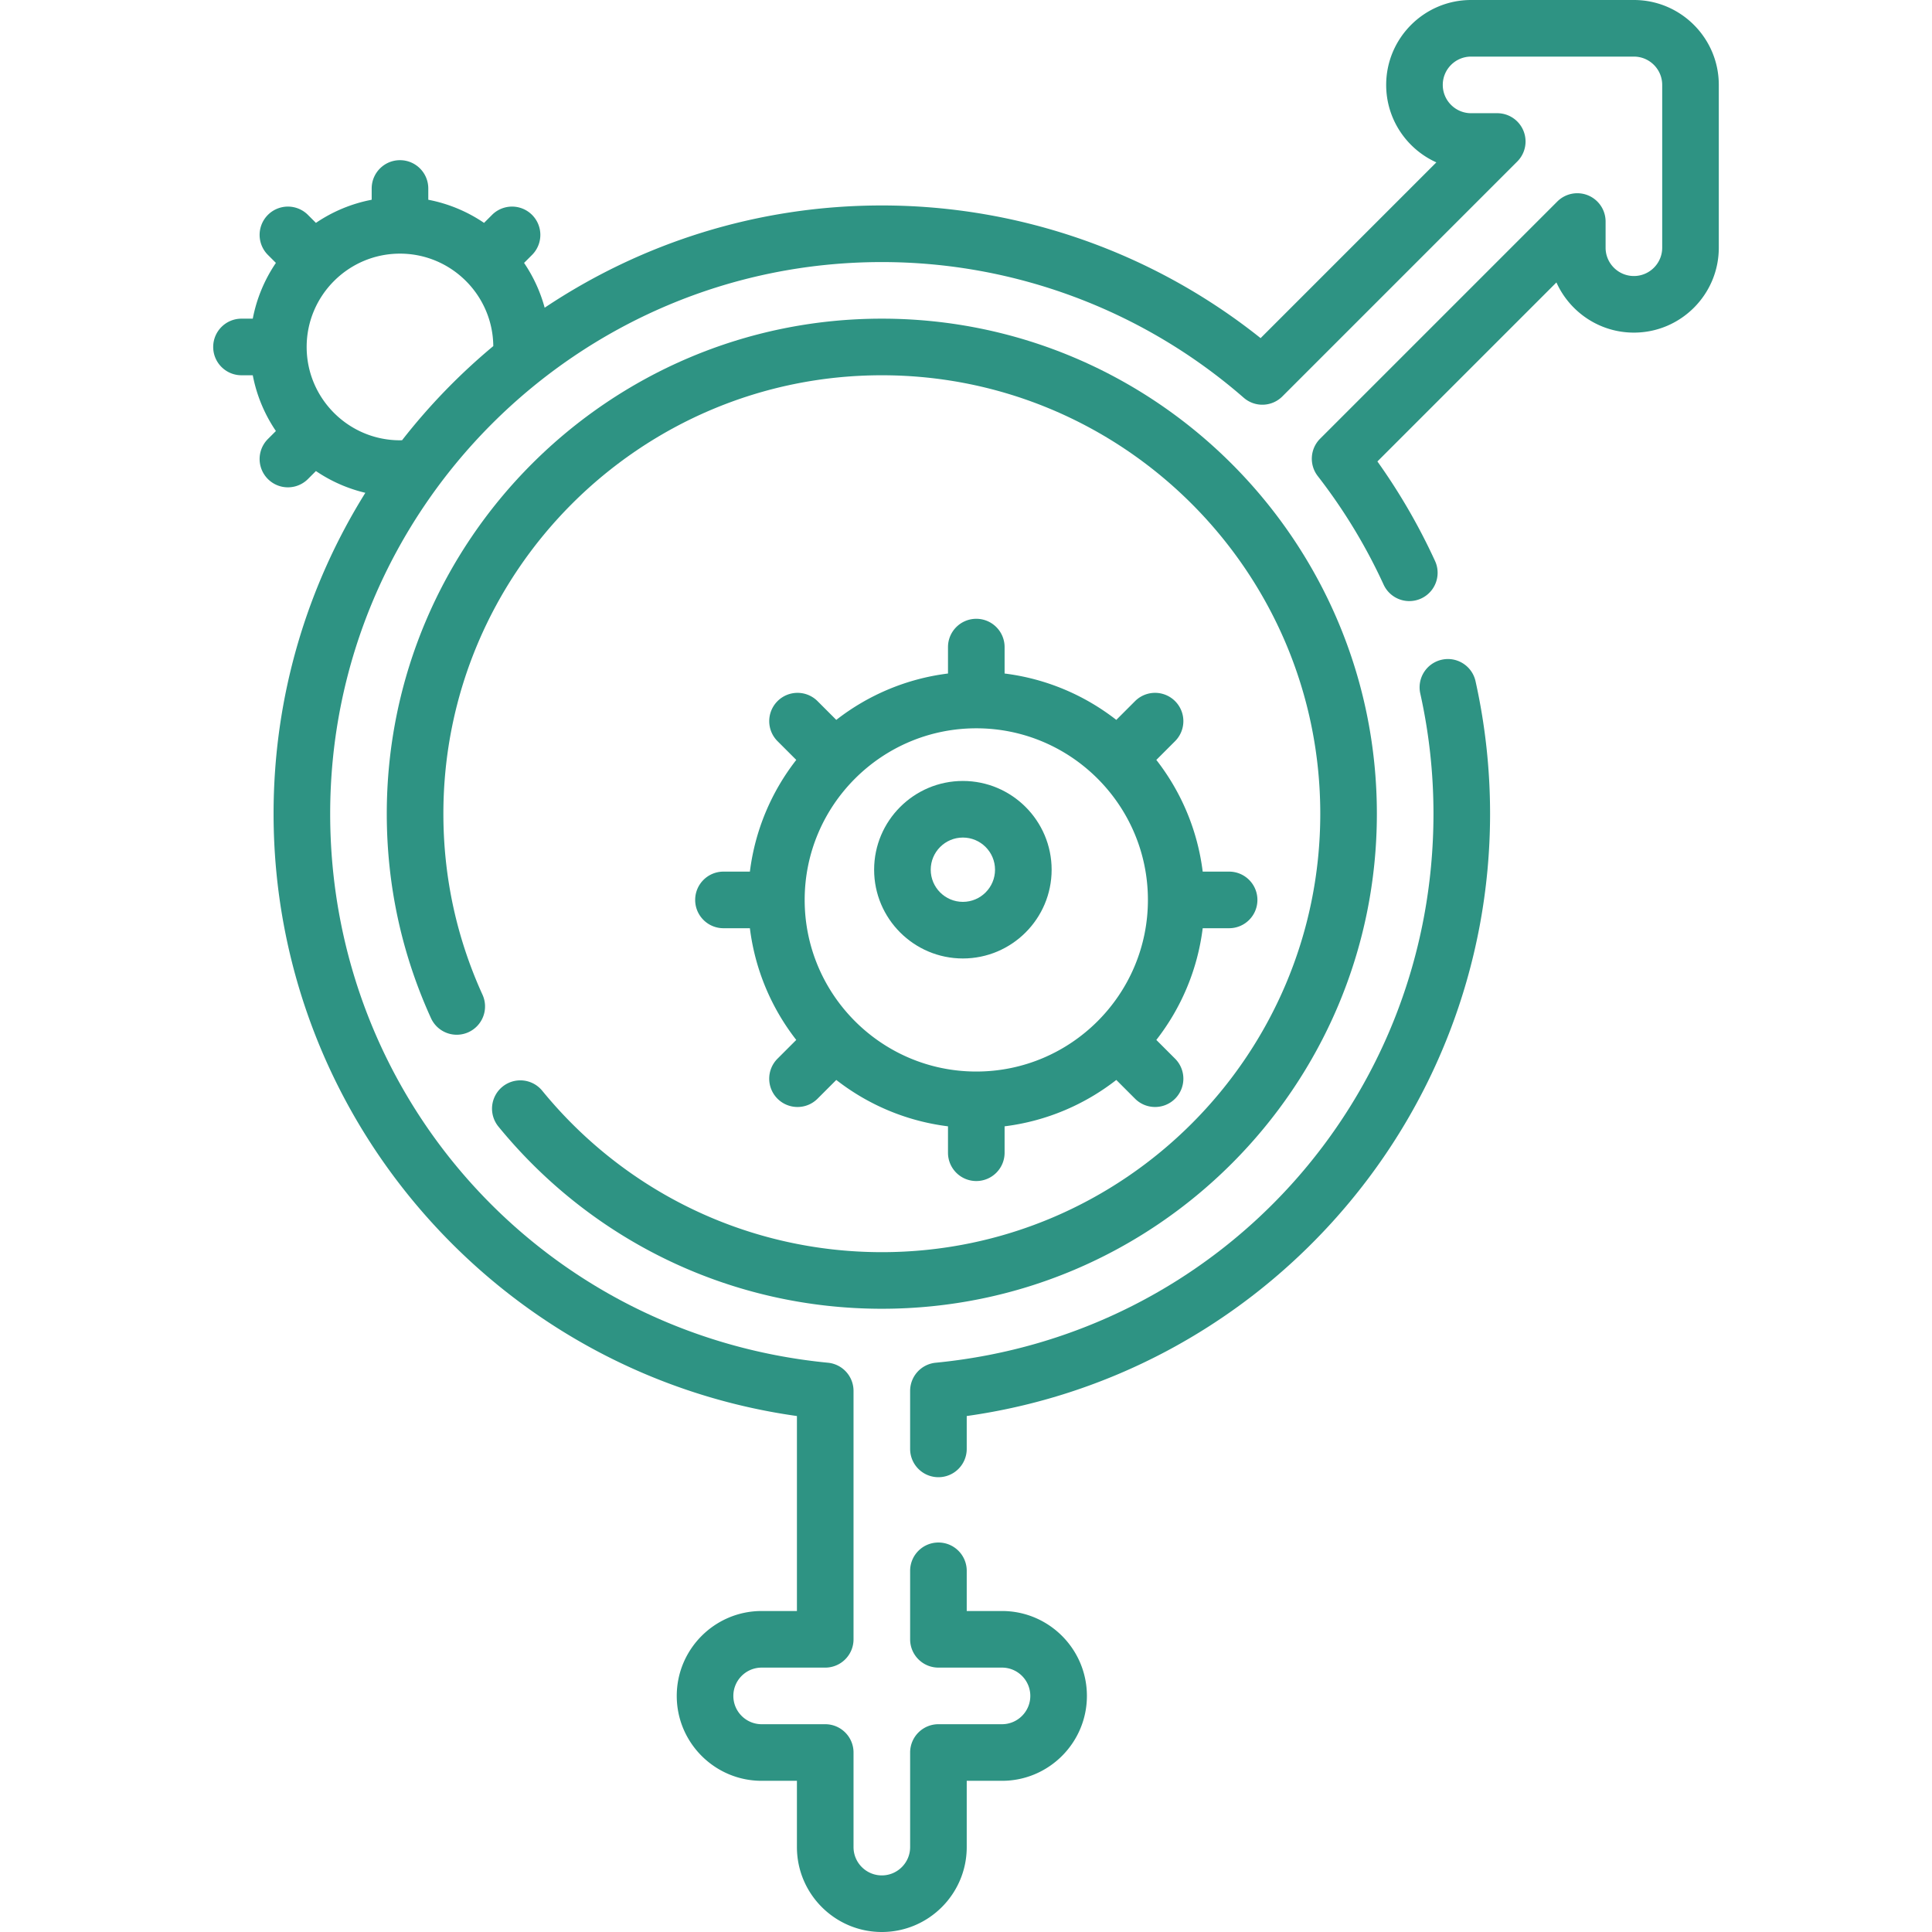 <svg xmlns="http://www.w3.org/2000/svg" version="1.1" xmlns:xlink="http://www.w3.org/1999/xlink" width="512" height="512" x="0" y="0" viewBox="0 0 512 512" style="enable-background:new 0 0 512 512" xml:space="preserve" class=""><g><path d="M255.173 254.005c12.97 0 23.521-10.552 23.521-23.522s-10.552-23.521-23.521-23.521-23.521 10.552-23.521 23.521c-.001 12.97 10.551 23.522 23.521 23.522zm0-32.044c4.699 0 8.521 3.822 8.521 8.521s-3.822 8.522-8.521 8.522-8.521-3.823-8.521-8.522 3.822-8.521 8.521-8.521z" fill="#2e9383" opacity="1" data-original="#000000" class=""></path><path d="M191.728 230.988c-4.143 0-7.5 3.357-7.5 7.5s3.357 7.5 7.5 7.5h7c1.376 11.07 5.75 21.216 12.289 29.605l-4.969 4.969a7.498 7.498 0 0 0 5.304 12.802 7.478 7.478 0 0 0 5.304-2.197l4.968-4.969c8.389 6.539 18.535 10.912 29.604 12.289v7c0 4.143 3.357 7.5 7.5 7.5s7.5-3.357 7.5-7.5v-7c11.069-1.376 21.214-5.75 29.603-12.288l4.969 4.969c1.465 1.464 3.385 2.196 5.304 2.196s3.839-.732 5.304-2.196a7.5 7.5 0 0 0 0-10.607l-4.969-4.969c6.539-8.389 10.913-18.535 12.289-29.604h7c4.143 0 7.5-3.357 7.5-7.5s-3.357-7.5-7.5-7.5h-7c-1.376-11.069-5.75-21.215-12.289-29.604l4.969-4.969a7.5 7.5 0 0 0-10.607-10.607l-4.969 4.969c-8.389-6.538-18.534-10.912-29.603-12.288v-7.001c0-4.143-3.357-7.5-7.5-7.5s-7.5 3.357-7.5 7.5v7.001c-11.069 1.376-21.215 5.75-29.604 12.289l-4.968-4.969a7.5 7.5 0 0 0-10.606-.001 7.498 7.498 0 0 0-.001 10.606l4.969 4.969c-6.539 8.389-10.913 18.535-12.289 29.604h-7.002zm67-37.98c25.078 0 45.481 20.402 45.481 45.48s-20.403 45.481-45.481 45.481-45.481-20.403-45.481-45.481 20.402-45.48 45.481-45.48z" fill="#2e9383" opacity="1" data-original="#000000" class=""></path><path d="M382.075 174.834a7.499 7.499 0 0 0-5.686 8.953 146.521 146.521 0 0 1 3.496 31.855c0 75.627-56.713 138.177-131.919 145.495a7.5 7.5 0 0 0-6.773 7.465v15.372c0 4.143 3.357 7.5 7.5 7.5s7.5-3.357 7.5-7.5v-8.712c37.011-5.195 71.077-23.155 96.534-51.037 27.187-29.775 42.158-68.338 42.158-108.583a161.54 161.54 0 0 0-3.856-35.123c-.903-4.042-4.914-6.59-8.954-5.685z" fill="#2e9383" opacity="1" data-original="#000000" class=""></path><path d="M433 0h-43.149c-12.406 0-22.5 10.094-22.5 22.5 0 9.13 5.467 17.008 13.298 20.531l-46.575 46.576c-28.485-22.722-63.858-35.158-100.38-35.158-33.027 0-63.761 9.99-89.352 27.098a39.55 39.55 0 0 0-5.459-11.874l2.119-2.119a7.5 7.5 0 0 0-10.607-10.607l-2.119 2.119a39.509 39.509 0 0 0-14.776-6.13v-2.987c0-4.143-3.357-7.5-7.5-7.5s-7.5 3.357-7.5 7.5v2.987a39.516 39.516 0 0 0-14.776 6.13l-2.119-2.119a7.5 7.5 0 0 0-10.607 10.607l2.119 2.119a39.509 39.509 0 0 0-6.13 14.776H64c-4.143 0-7.5 3.357-7.5 7.5s3.357 7.5 7.5 7.5h2.987a39.516 39.516 0 0 0 6.13 14.776l-2.119 2.119a7.5 7.5 0 1 0 10.608 10.607l2.119-2.119a39.532 39.532 0 0 0 13.096 5.767c-15.404 24.702-24.32 53.849-24.32 85.043 0 40.245 14.972 78.808 42.158 108.583 25.458 27.882 59.524 45.842 96.535 51.037v51.671h-9.349c-12.406 0-22.5 10.094-22.5 22.5s10.094 22.5 22.5 22.5h9.349V489.5c0 12.406 10.094 22.5 22.5 22.5s22.5-10.094 22.5-22.5v-17.566h9.348c12.406 0 22.5-10.094 22.5-22.5s-10.094-22.5-22.5-22.5h-9.348v-10.651c0-4.143-3.357-7.5-7.5-7.5s-7.5 3.357-7.5 7.5v18.151c0 4.143 3.357 7.5 7.5 7.5h16.848c4.136 0 7.5 3.364 7.5 7.5s-3.364 7.5-7.5 7.5h-16.848a7.499 7.499 0 0 0-7.5 7.5V489.5c0 4.136-3.364 7.5-7.5 7.5s-7.5-3.364-7.5-7.5v-25.066c0-4.143-3.357-7.5-7.5-7.5h-16.849c-4.136 0-7.5-3.364-7.5-7.5s3.364-7.5 7.5-7.5h16.849c4.143 0 7.5-3.357 7.5-7.5v-65.831a7.5 7.5 0 0 0-6.773-7.465C144.213 353.819 87.5 291.27 87.5 215.643c0-80.611 65.582-146.193 146.193-146.193 35.237 0 69.3 12.771 95.913 35.959a7.498 7.498 0 0 0 10.23-.351l62.254-62.254A7.5 7.5 0 0 0 396.786 30h-6.937c-4.136 0-7.5-3.364-7.5-7.5s3.364-7.5 7.5-7.5H433c4.136 0 7.5 3.364 7.5 7.5v43.148c0 4.136-3.364 7.5-7.5 7.5s-7.5-3.364-7.5-7.5v-6.936a7.499 7.499 0 0 0-12.804-5.304l-62.855 62.855a7.501 7.501 0 0 0-.621 9.902 146.734 146.734 0 0 1 17.477 28.821 7.5 7.5 0 0 0 13.636-6.248 161.51 161.51 0 0 0-15.305-26.449l47.44-47.44c3.524 7.832 11.401 13.298 20.531 13.298 12.406 0 22.5-10.094 22.5-22.5V22.5C455.5 10.094 445.406 0 433 0zM106.556 116.664c-.186.004-.369.018-.556.018-13.638 0-24.732-11.095-24.732-24.732S92.362 67.217 106 67.217c13.561 0 24.602 10.971 24.727 24.503a162.573 162.573 0 0 0-24.171 24.944z" fill="#2e9383" opacity="1" data-original="#000000" class=""></path><path d="M143.7 289.06a7.5 7.5 0 1 0-11.614 9.494c25.083 30.684 62.117 48.282 101.606 48.282 72.34 0 131.192-58.854 131.192-131.193S306.033 84.449 233.693 84.449 102.5 143.303 102.5 215.643c0 18.872 3.941 37.102 11.715 54.18a7.5 7.5 0 0 0 9.933 3.72 7.5 7.5 0 0 0 3.72-9.933c-6.879-15.115-10.367-31.253-10.367-47.967 0-64.069 52.124-116.193 116.193-116.193 64.068 0 116.192 52.124 116.192 116.193s-52.124 116.193-116.192 116.193c-34.97 0-67.771-15.591-89.994-42.776z" fill="#2e9383" opacity="1" data-original="#000000" class=""></path></g></svg>